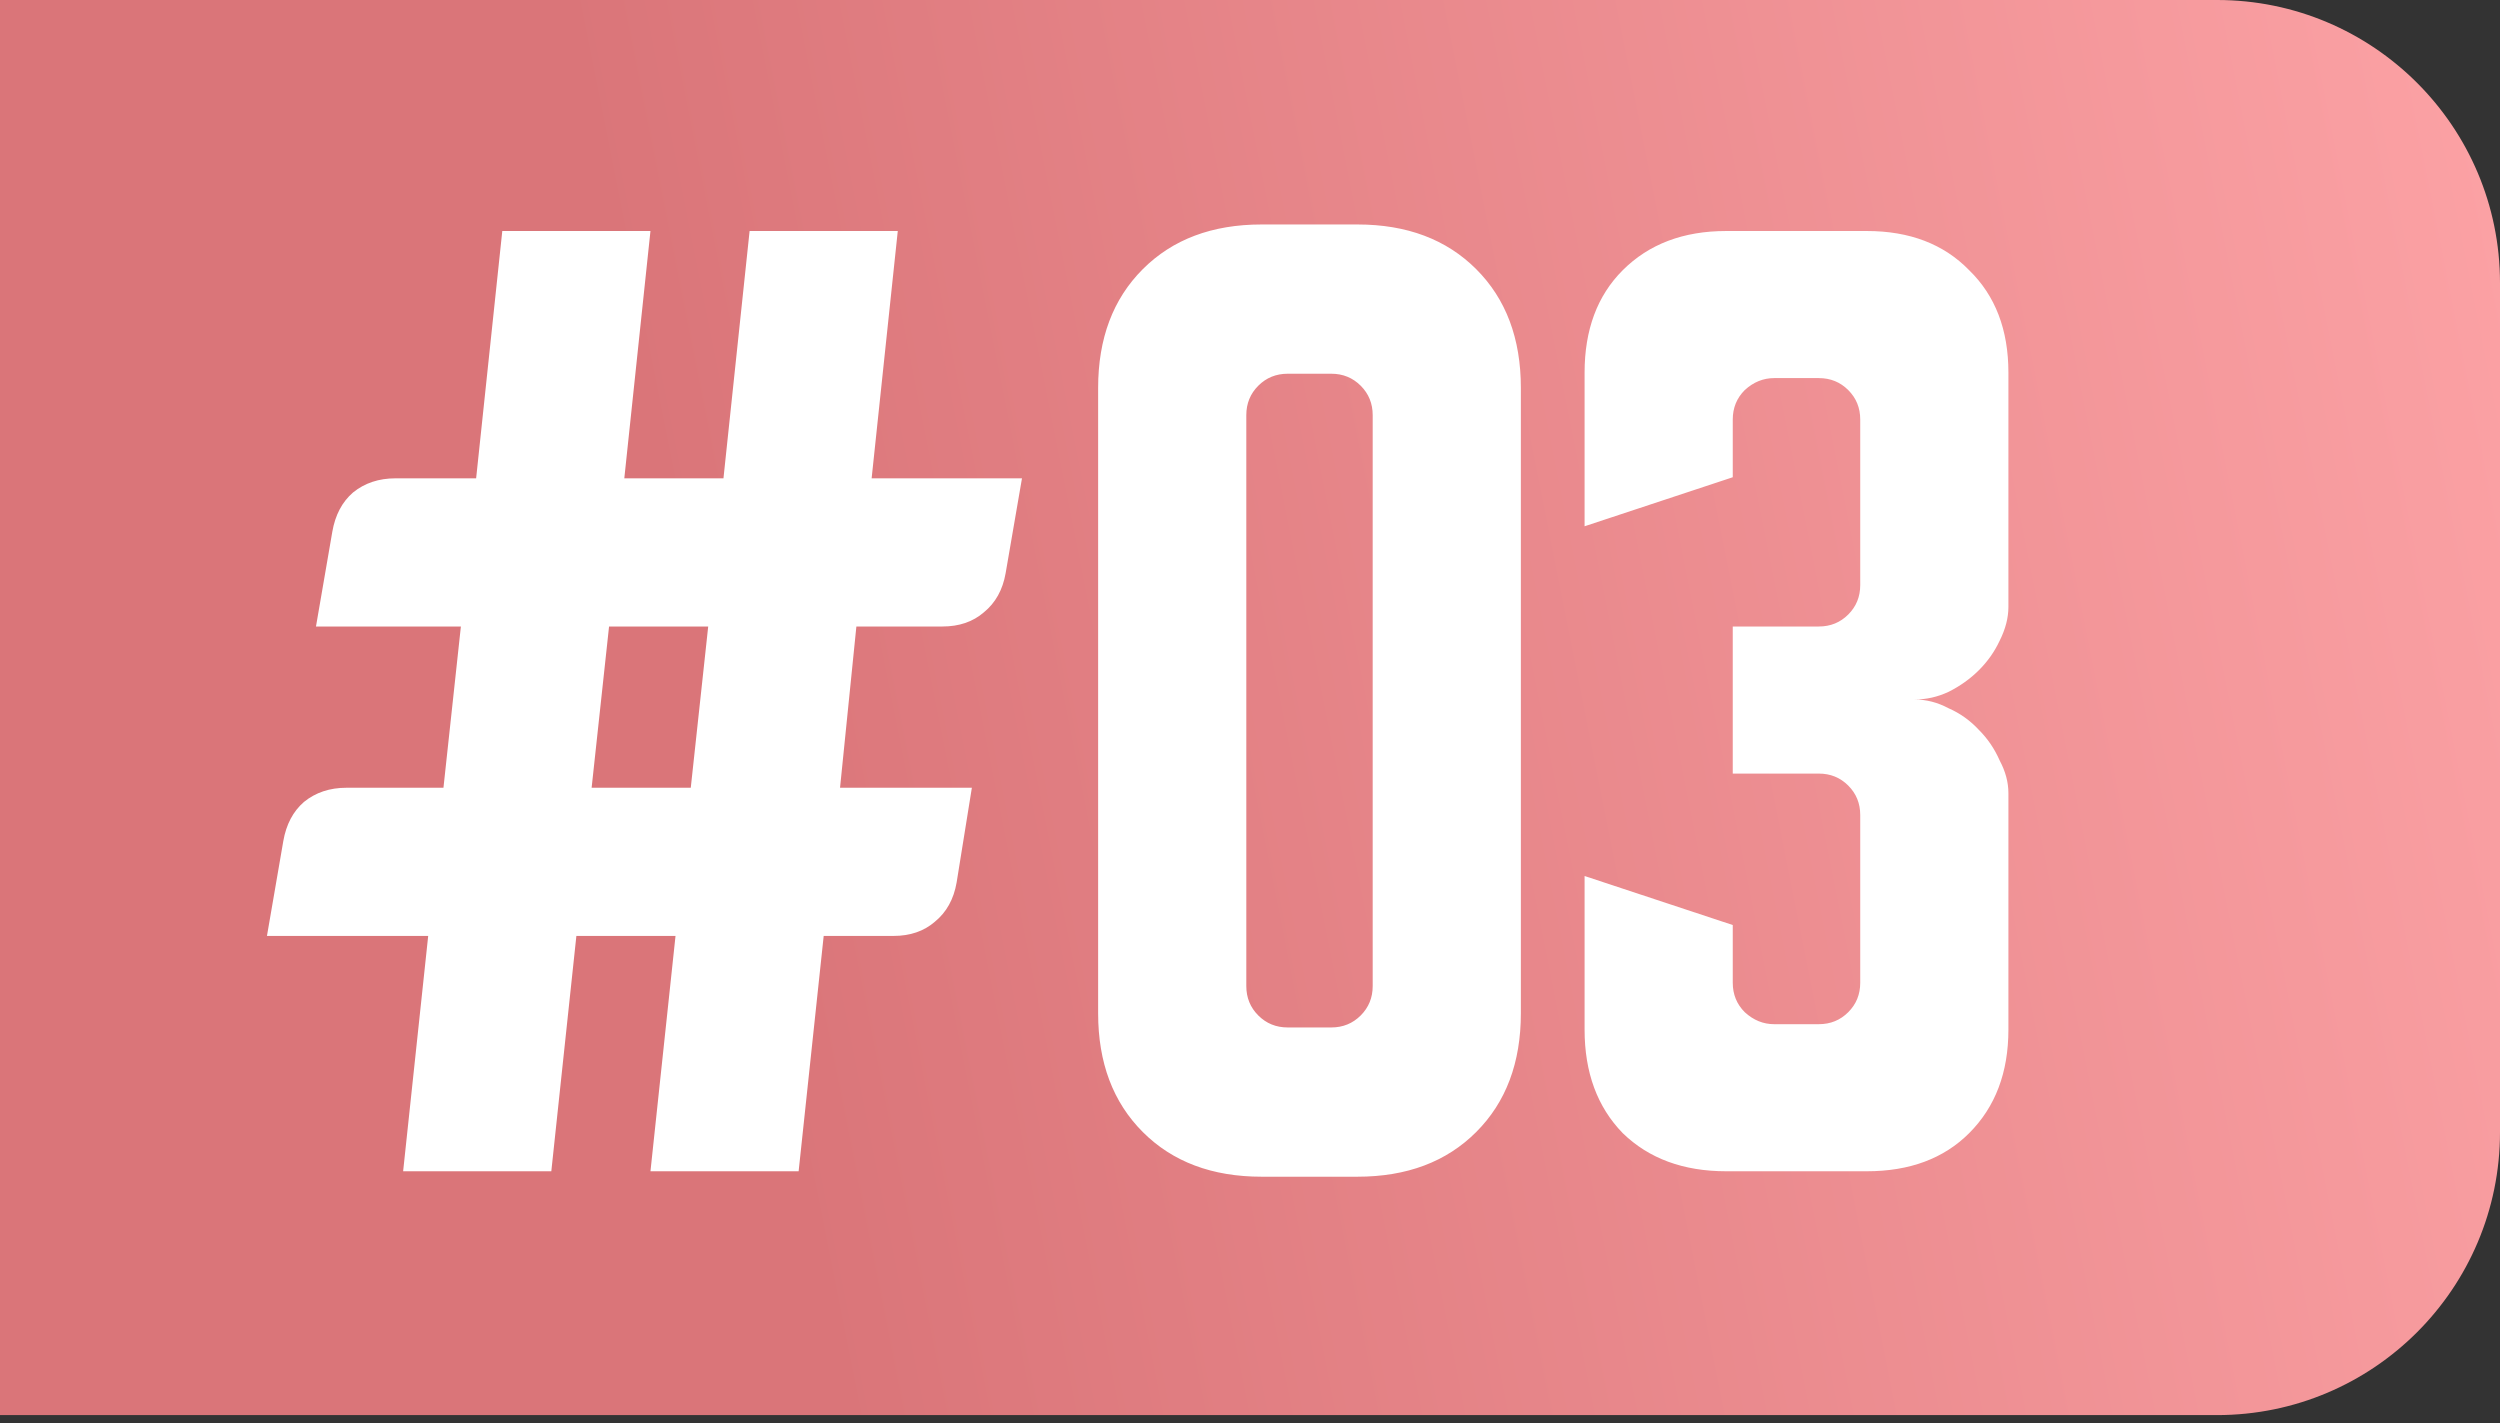 <?xml version="1.0" encoding="UTF-8"?> <svg xmlns="http://www.w3.org/2000/svg" width="260" height="148" viewBox="0 0 260 148" fill="none"><rect x="0" y="0" width="260" height="148" fill="#333333" stroke="none"/> <path d="M0 0H230.566C246.822 0 260 13.178 260 29.434V117.736C260 133.992 246.822 147.17 230.566 147.17H0V0Z" fill="url(#paint0_linear_129_102)"></path> <path d="M27.763 97.337L29.462 87.479C29.764 85.741 30.482 84.381 31.615 83.399C32.824 82.417 34.297 81.926 36.034 81.926H46.119L47.932 65.156H32.861L34.561 55.298C34.863 53.561 35.581 52.201 36.714 51.219C37.923 50.237 39.396 49.746 41.133 49.746H49.518L52.238 24.025H67.648L64.928 49.746H75.24L77.959 24.025H93.369L90.65 49.746H106.286L104.587 59.604C104.285 61.342 103.529 62.701 102.321 63.683C101.188 64.665 99.752 65.156 98.015 65.156H89.063L87.364 81.926H101.074L99.488 91.784C99.186 93.522 98.43 94.882 97.222 95.864C96.089 96.846 94.653 97.337 92.916 97.337H85.664L83.058 121.812H67.648L70.254 97.337H59.943L57.337 121.812H41.926L44.532 97.337H27.763ZM61.529 81.926H71.84L73.653 65.156H63.342L61.529 81.926ZM114.206 40.342C114.206 35.205 115.754 31.088 118.852 27.991C121.949 24.894 126.066 23.345 131.202 23.345H141.174C146.31 23.345 150.427 24.894 153.524 27.991C156.622 31.088 158.17 35.205 158.17 40.342V105.382C158.17 110.518 156.622 114.635 153.524 117.732C150.427 120.83 146.31 122.378 141.174 122.378H131.202C126.066 122.378 121.949 120.83 118.852 117.732C115.754 114.635 114.206 110.518 114.206 105.382V40.342ZM133.922 106.855H138.454C139.663 106.855 140.683 106.439 141.514 105.608C142.344 104.777 142.76 103.757 142.76 102.549V43.174C142.76 41.966 142.344 40.946 141.514 40.115C140.683 39.284 139.663 38.868 138.454 38.868H133.922C132.713 38.868 131.693 39.284 130.862 40.115C130.031 40.946 129.616 41.966 129.616 43.174V102.549C129.616 103.757 130.031 104.777 130.862 105.608C131.693 106.439 132.713 106.855 133.922 106.855ZM180.207 96.203V102.209C180.207 103.418 180.623 104.437 181.454 105.268C182.36 106.099 183.38 106.515 184.513 106.515H189.159C190.367 106.515 191.387 106.099 192.218 105.268C193.049 104.437 193.464 103.418 193.464 102.209V84.759C193.464 83.55 193.049 82.531 192.218 81.7C191.387 80.869 190.367 80.453 189.159 80.453H180.207V65.156H189.159C190.367 65.156 191.387 64.741 192.218 63.91C193.049 63.079 193.464 62.059 193.464 60.851V43.628C193.464 42.419 193.049 41.399 192.218 40.568C191.387 39.737 190.367 39.322 189.159 39.322H184.513C183.38 39.322 182.36 39.737 181.454 40.568C180.623 41.399 180.207 42.419 180.207 43.628V49.633L164.797 54.732V38.755C164.797 34.298 166.119 30.748 168.763 28.104C171.482 25.385 175.07 24.025 179.527 24.025H194.144C198.601 24.025 202.152 25.385 204.795 28.104C207.515 30.748 208.875 34.298 208.875 38.755V63.117C208.875 64.25 208.572 65.421 207.968 66.629C207.439 67.763 206.722 68.782 205.815 69.689C204.909 70.595 203.851 71.351 202.643 71.955C201.509 72.484 200.339 72.748 199.13 72.748C200.339 72.748 201.509 73.05 202.643 73.655C203.851 74.183 204.909 74.939 205.815 75.921C206.722 76.827 207.439 77.885 207.968 79.094C208.572 80.227 208.875 81.36 208.875 82.493V107.081C208.875 111.538 207.515 115.126 204.795 117.846C202.152 120.49 198.601 121.812 194.144 121.812H179.527C175.07 121.812 171.482 120.49 168.763 117.846C166.119 115.126 164.797 111.538 164.797 107.081V91.105L180.207 96.203Z" fill="white"></path> <defs> <linearGradient id="paint0_linear_129_102" x1="79.393" y1="107.107" x2="273.62" y2="68.477" gradientUnits="userSpaceOnUse"> <stop stop-color="#DA7579"></stop> <stop offset="1" stop-color="#FCA2A5"></stop> </linearGradient> </defs> </svg> 